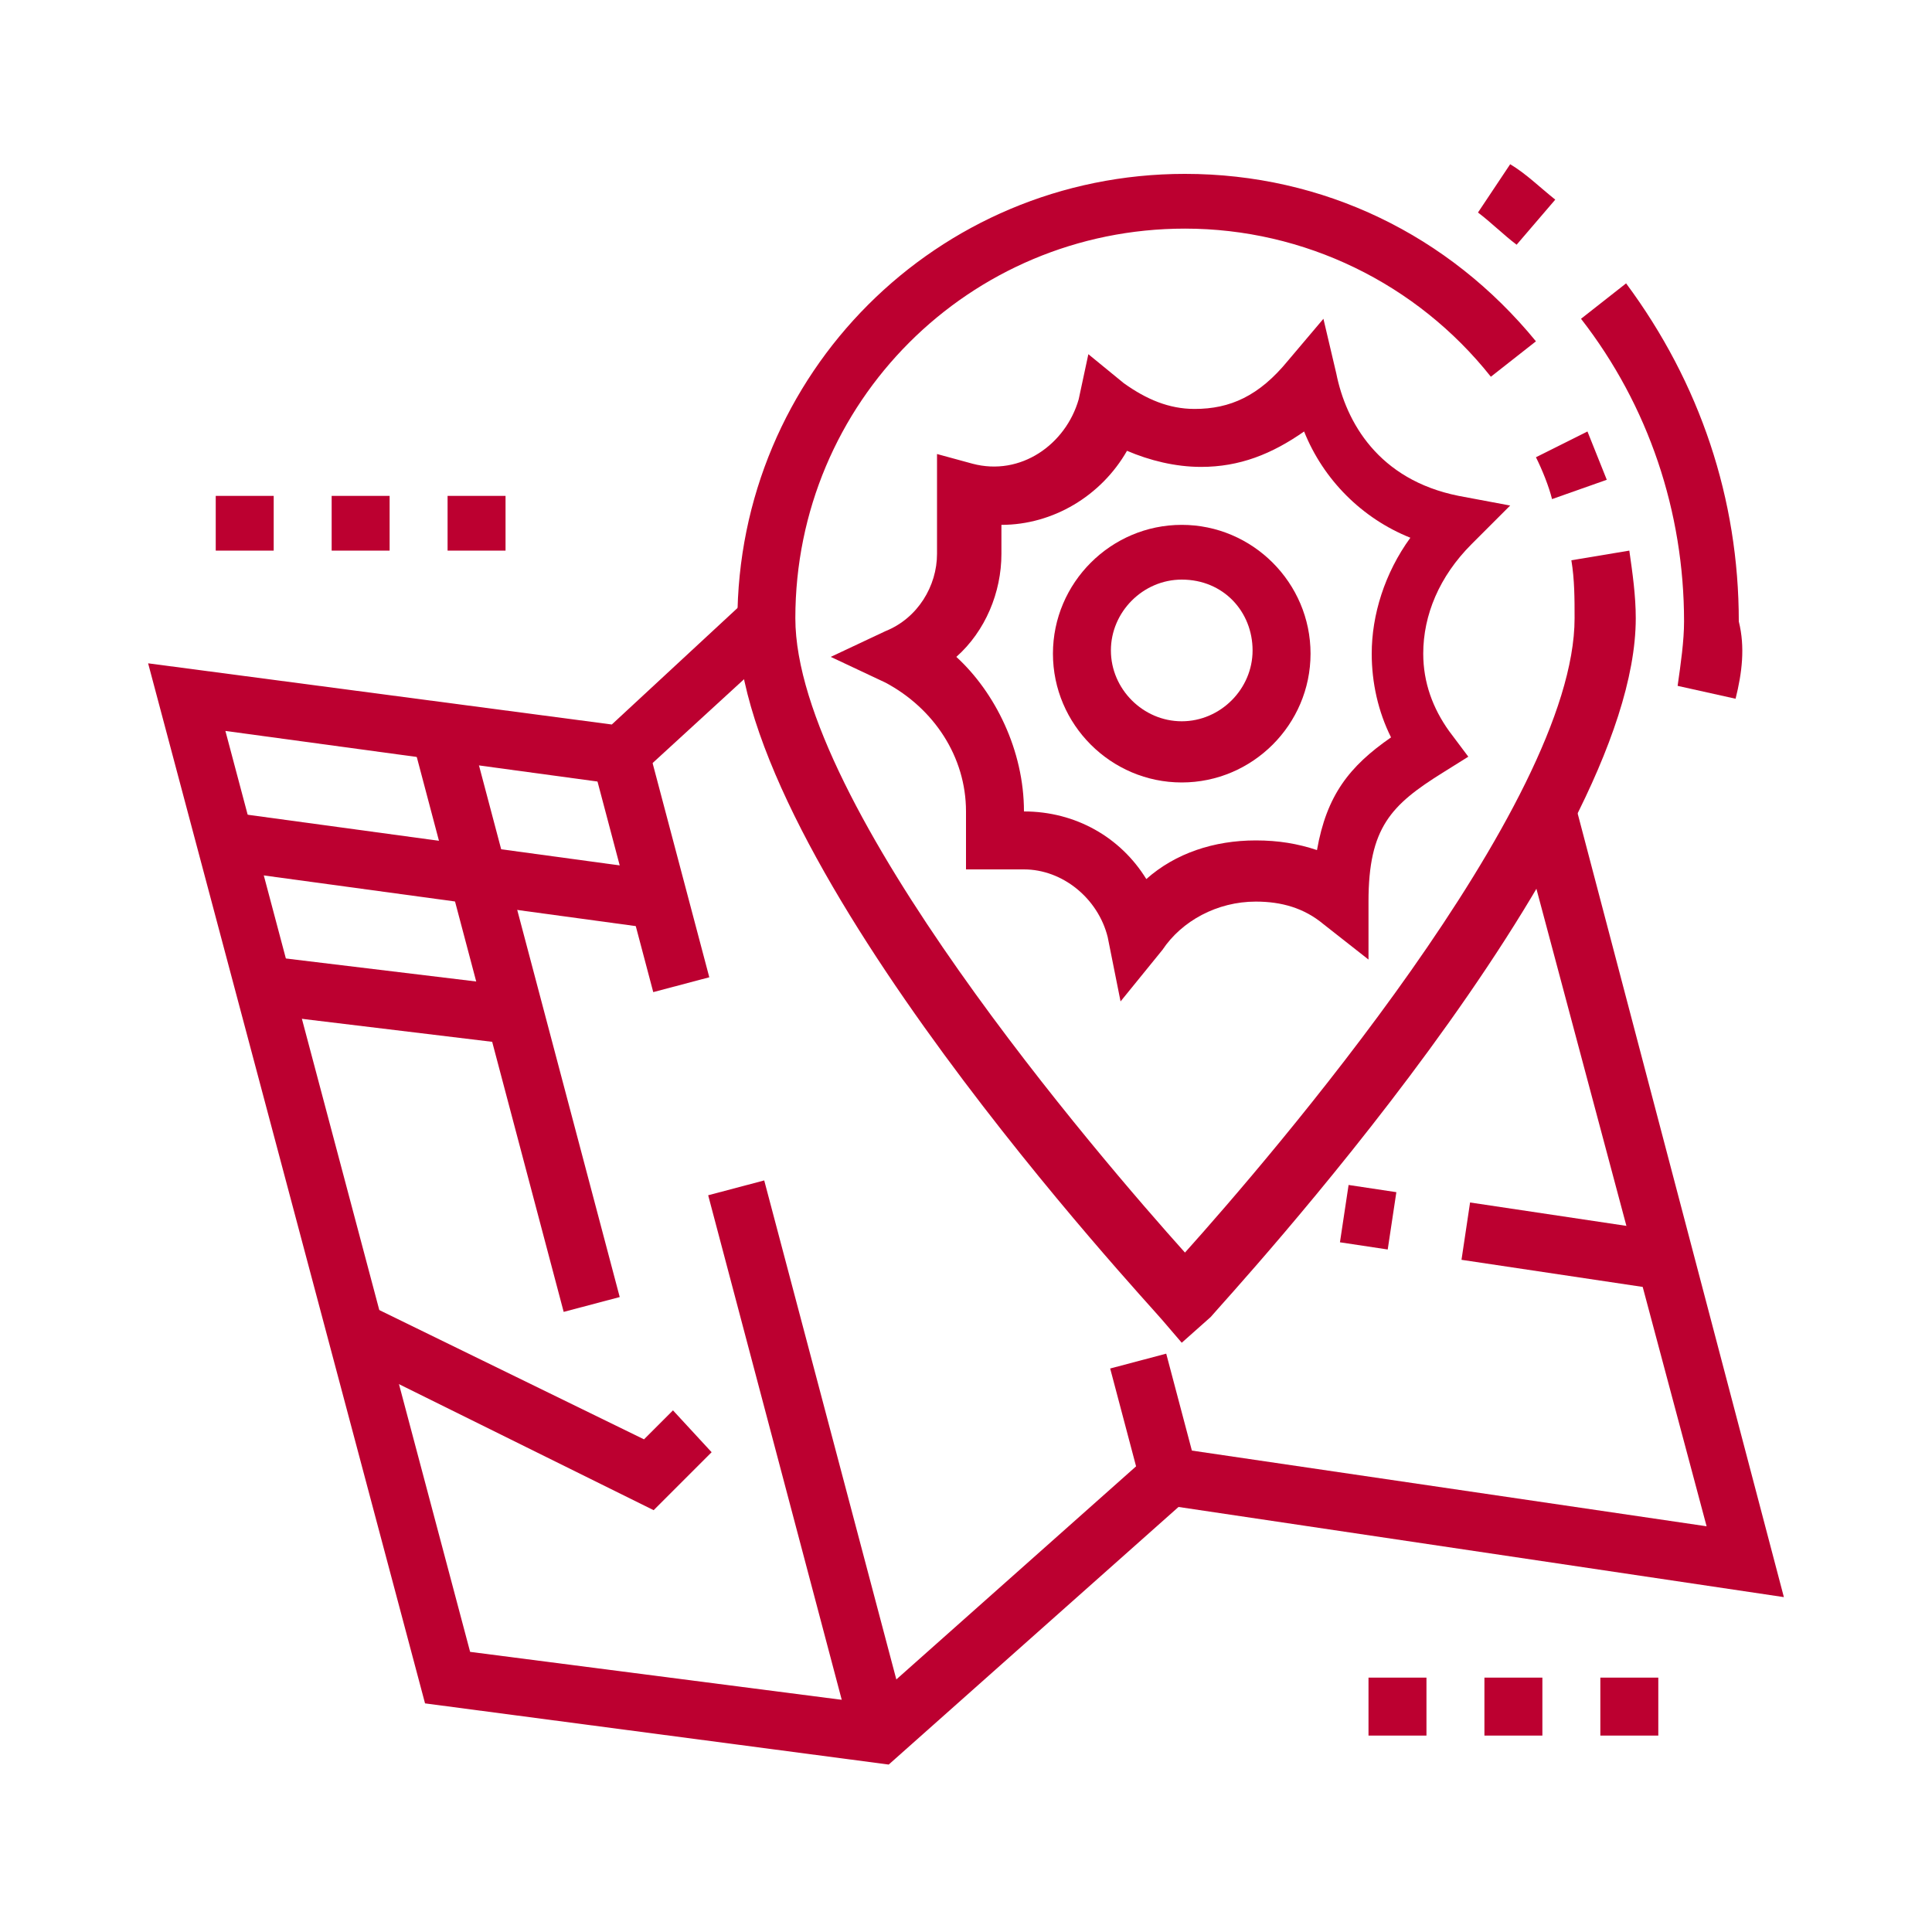 <?xml version="1.0" encoding="utf-8"?>
<!-- Generator: Adobe Illustrator 24.1.0, SVG Export Plug-In . SVG Version: 6.00 Build 0)  -->
<svg version="1.1" id="Layer_1" xmlns="http://www.w3.org/2000/svg" xmlns:xlink="http://www.w3.org/1999/xlink" x="0px" y="0px"
	 width="60px" height="60px" viewBox="0 0 60 60" style="enable-background:new 0 0 60 60;" xml:space="preserve">
<style type="text/css">
	.st0{fill:#BC0030;}
	.st1{display:none;}
	.st2{display:inline;fill:#BC0030;}
	.st3{display:inline;}
</style>
<g>
	<path class="st0" d="M34.8,31.1l-0.4-2C34.1,27.9,33,27,31.8,27H30v-1.8c0-1.7-1-3.2-2.5-4l-1.7-0.8l1.7-0.8c1-0.4,1.6-1.4,1.6-2.4
		l0-3.1l1.1,0.3c1.5,0.4,2.9-0.6,3.3-2l0.3-1.4l1.1,0.9c0.7,0.5,1.4,0.8,2.2,0.8c1.1,0,2-0.4,2.9-1.5l1.1-1.3l0.4,1.7
		c0.3,1.5,1.3,3.3,3.8,3.8l1.6,0.3l-1.2,1.2c-1,1-1.5,2.2-1.5,3.4c0,0.9,0.3,1.7,0.8,2.4l0.6,0.8l-0.8,0.5c-1.6,1-2.3,1.7-2.3,4v1.8
		l-1.4-1.1c-0.6-0.5-1.3-0.7-2.1-0.7c-1.2,0-2.3,0.6-2.9,1.5L34.8,31.1z M31.8,25.2c1.6,0,3,0.8,3.8,2.1c0.9-0.8,2.1-1.2,3.4-1.2
		c0.7,0,1.3,0.1,1.9,0.3c0.3-1.7,1-2.6,2.3-3.5c-0.4-0.8-0.6-1.7-0.6-2.6c0-1.2,0.4-2.5,1.2-3.6c-1.5-0.6-2.7-1.8-3.3-3.3
		c-1,0.7-2,1.1-3.2,1.1c-0.8,0-1.6-0.2-2.3-0.5c-0.8,1.4-2.3,2.3-3.9,2.3l0,0v0.9c0,1.2-0.5,2.4-1.4,3.2
		C30.9,21.5,31.8,23.3,31.8,25.2z"/>
	<path class="st0" d="M53.9,21.7l-1.8-0.4c0.1-0.7,0.2-1.4,0.2-2c0-3.4-1.1-6.7-3.2-9.4l1.4-1.1c2.3,3.1,3.5,6.7,3.5,10.5
		C54.2,20.1,54.1,20.9,53.9,21.7z"/>
	<path class="st0" d="M47.1,7.6c-0.4-0.3-0.8-0.7-1.2-1l1-1.5c0.5,0.3,0.9,0.7,1.4,1.1L47.1,7.6z"/>
	<path class="st0" d="M36.7,41.7L36.1,41c-0.5-0.6-13.2-14.2-13.2-21.7c0-7.7,6.2-13.9,13.9-13.9c4.3,0,8.2,1.9,10.9,5.2l-1.4,1.1
		c-2.3-2.9-5.8-4.6-9.5-4.6c-6.7,0-12.1,5.4-12.1,12.1c0,5.8,9.5,16.8,12.1,19.7c2.6-2.9,12.1-13.9,12.1-19.7c0-0.6,0-1.2-0.1-1.8
		l1.8-0.3c0.1,0.7,0.2,1.4,0.2,2.1c0,7.4-12.7,21.1-13.2,21.7L36.7,41.7z"/>
	<path class="st0" d="M48.2,15.5c-0.1-0.4-0.3-0.9-0.5-1.3l1.6-0.8c0.2,0.5,0.4,1,0.6,1.5L48.2,15.5z"/>
	<polygon class="st0" points="27.6,54.8 13.2,52.9 4.6,20.6 19,22.5 23.1,18.7 24.3,20 19.5,24.4 7,22.7 14.6,51.3 27,52.9 36,44.9 
		53,47.4 47.1,25.3 48.9,24.9 55.4,49.6 36.6,46.8 	"/>
	<rect x="41.6" y="37" transform="matrix(0.149 -0.989 0.989 0.149 -1.178 74.21)" class="st0" width="1.8" height="1.5"/>
	<rect x="47.7" y="35.6" transform="matrix(0.148 -0.989 0.989 0.148 3.12 81.031)" class="st0" width="1.8" height="6.3"/>
	<rect x="12.8" y="20.2" transform="matrix(0.135 -0.991 0.991 0.135 -14.906 36.961)" class="st0" width="1.8" height="13.6"/>
	
		<rect x="11.2" y="27.1" transform="matrix(0.12 -0.993 0.993 0.12 -20.179 39.353)" class="st0" width="1.8" height="7.9"/>
	
		<rect x="24.2" y="36.6" transform="matrix(0.967 -0.256 0.256 0.967 -10.778 7.923)" class="st0" width="1.8" height="17.6"/>
	<rect x="19.3" y="23.3" transform="matrix(0.967 -0.256 0.256 0.967 -6.235 6.065)" class="st0" width="1.8" height="7.4"/>
	<rect x="15.1" y="22.4" transform="matrix(0.967 -0.256 0.256 0.967 -7.541 5.154)" class="st0" width="1.8" height="18.4"/>
	
		<rect x="34.9" y="42.2" transform="matrix(0.967 -0.256 0.256 0.967 -10.074 10.627)" class="st0" width="1.8" height="3.7"/>
	<polygon class="st0" points="20.3,46.9 10.6,42.1 11.4,40.5 20,44.7 20.9,43.8 22.1,45.1 	"/>
	<g>
		<polygon class="st0" points="15.7,15.4 13.9,15.4 13.9,17.1 15.7,17.1 15.7,15.4 		"/>
		<polygon class="st0" points="12.1,15.4 10.3,15.4 10.3,17.1 12.1,17.1 12.1,15.4 		"/>
		<polygon class="st0" points="8.5,15.4 6.7,15.4 6.7,17.1 8.5,17.1 8.5,15.4 		"/>
	</g>
	<g>
		<polygon class="st0" points="51.5,52.1 49.7,52.1 49.7,53.9 51.5,53.9 51.5,52.1 		"/>
		<polygon class="st0" points="47.9,52.1 46.1,52.1 46.1,53.9 47.9,53.9 47.9,52.1 		"/>
		<polygon class="st0" points="44.3,52.1 42.5,52.1 42.5,53.9 44.3,53.9 44.3,52.1 		"/>
	</g>
	<path class="st0" d="M36.7,24.3c-2.2,0-4-1.8-4-4s1.8-4,4-4c2.2,0,4,1.8,4,4S38.9,24.3,36.7,24.3z M36.7,18c-1.2,0-2.2,1-2.2,2.2
		s1,2.2,2.2,2.2c1.2,0,2.2-1,2.2-2.2S38,18,36.7,18z"/>
</g>
<g class="st1">
	<path class="st2" d="M25.4,55c-0.3-1.3-0.6-2.2-0.8-2.9c-0.4-1.4-0.5-1.8-0.5-2.5c0-1.4,0.4-2.3,0.9-3.1c0.5-0.9,0.9-1.7,0.9-3.6
		c0-1.3-0.3-2.6-0.8-3.3c-0.6-0.9-1-2-1.2-3.2l-0.7-5.7c-0.1-0.4-0.4-0.7-0.9-0.7h0c-0.2,0-0.4,0.1-0.6,0.2
		c-0.2,0.2-0.3,0.5-0.3,0.7v6.8c0,1.2-1,2.1-2.1,2.1c-0.9,0-1.7-0.5-2-1.3c-0.8-2.2-1.3-4.4-1.3-6.7c0-4.2,1.3-8.1,3.8-11.3l0.3-0.3
		h10.7l2.1,2.8l1.4-2.8h3.2v1.8h-2.1l-2.2,4.4L30,21.8h-9c-2.1,2.8-3.1,6.2-3.1,9.9c0,2.1,0.4,4.1,1.1,6.1c0,0.1,0.2,0.2,0.3,0.2
		c0.2,0,0.3-0.2,0.3-0.3v-6.8c0-0.7,0.3-1.5,0.8-2c0.5-0.5,1.2-0.8,1.9-0.8h0c1.3,0,2.4,1,2.6,2.3l0.7,5.8c0.1,0.9,0.4,1.7,0.9,2.4
		c0.7,1.1,1.1,2.6,1.1,4.3c0,2.3-0.6,3.5-1.1,4.4c-0.4,0.7-0.7,1.3-0.7,2.3c0,0.5,0,0.7,0.4,2c0.2,0.7,0.4,1.6,0.8,2.9L25.4,55z"/>
	<path class="st2" d="M34.2,46h-7.6v-1.8h7.6c2.3,0,4.5-1.1,5.7-2.9c2-2.8,3.1-6.2,3.1-9.7c0-3.6-1.1-7-3.1-9.9h-3.1V20h4l0.3,0.3
		c2.5,3.2,3.8,7.1,3.8,11.3c0,3.8-1.2,7.6-3.4,10.7C39.8,44.7,37.1,46,34.2,46z"/>
	<path class="st2" d="M38,41l-1.4-1.1c0.3-0.4,0.6-0.8,0.9-1.2l1.5,0.9C38.7,40.1,38.3,40.6,38,41z"/>
	<path class="st2" d="M40.1,37.4l-1.7-0.7c0.7-1.6,1-3.3,1-5h1.8C41.2,33.6,40.8,35.6,40.1,37.4z"/>
	<path class="st2" d="M24.5,21.2l-2.5-8l-4.8-1.4c-1.1-0.3-1.9-1.4-1.9-2.6c0-1.5,1.2-2.7,2.7-2.7c0.2,0,0.5,0,0.7,0.1l6.3,1.8
		c0.9,0.3,1.6,1,1.8,1.9l3.1,10.3l-1.7,0.5L25,10.9c-0.1-0.3-0.3-0.6-0.6-0.6l-6.3-1.8c-0.1,0-0.2,0-0.2,0c-0.5,0-0.9,0.4-0.9,0.9
		c0,0.4,0.3,0.7,0.7,0.9l5.8,1.7l2.8,8.9L24.5,21.2z"/>
	<g class="st3">
		<polygon class="st0" points="43.9,3.9 42.1,3.9 42.1,5.7 43.9,5.7 43.9,3.9 		"/>
		<polygon class="st0" points="47.5,5.7 45.7,5.7 45.7,7.5 47.5,7.5 47.5,5.7 		"/>
		<polygon class="st0" points="38.5,9.3 36.7,9.3 36.7,11.1 38.5,11.1 38.5,9.3 		"/>
		<polygon class="st0" points="49.3,9.3 47.5,9.3 47.5,11.1 49.3,11.1 49.3,9.3 		"/>
		<polygon class="st0" points="43.9,14.7 42.1,14.7 42.1,16.5 43.9,16.5 43.9,14.7 		"/>
		<polygon class="st0" points="40.3,12.9 38.5,12.9 38.5,14.7 40.3,14.7 40.3,12.9 		"/>
		<polygon class="st0" points="47.5,12.9 45.7,12.9 45.7,14.7 47.5,14.7 47.5,12.9 		"/>
		<polygon class="st0" points="40.3,5.7 38.5,5.7 38.5,7.5 40.3,7.5 40.3,5.7 		"/>
	</g>
	<g class="st3">
		<polygon class="st0" points="48.4,33.5 46.6,33.5 46.6,35.3 48.4,35.3 48.4,33.5 		"/>
		<polygon class="st0" points="52,35.3 50.2,35.3 50.2,37.1 52,37.1 52,35.3 		"/>
		<polygon class="st0" points="53.7,38.9 52,38.9 52,40.6 53.7,40.6 53.7,38.9 		"/>
		<polygon class="st0" points="48.4,44.2 46.6,44.2 46.6,46 48.4,46 48.4,44.2 		"/>
		<polygon class="st0" points="44.8,42.4 43,42.4 43,44.2 44.8,44.2 44.8,42.4 		"/>
		<polygon class="st0" points="52,42.4 50.2,42.4 50.2,44.2 52,44.2 52,42.4 		"/>
	</g>
	<g class="st3">
		<polygon class="st0" points="13.4,19.1 11.6,19.1 11.6,20.9 13.4,20.9 13.4,19.1 		"/>
		<polygon class="st0" points="17,20.9 15.2,20.9 15.2,22.7 17,22.7 17,20.9 		"/>
		<polygon class="st0" points="8,24.5 6.3,24.5 6.3,26.3 8,26.3 8,24.5 		"/>
		<polygon class="st0" points="9.8,28.1 8,28.1 8,29.9 9.8,29.9 9.8,28.1 		"/>
		<polygon class="st0" points="9.8,20.9 8,20.9 8,22.7 9.8,22.7 9.8,20.9 		"/>
	</g>
	<path class="st2" d="M18.2,56.1c-0.2-0.3-3.8-8-5.6-14.3c-0.3-1.2-0.6-2-0.9-2.8c-0.4-1.3-0.8-2.3-0.9-3.6c-0.2-1.9,0.4-5.4,2.1-7
		l5.4-5.4l1.3,1.3l-5.5,5.4c-1.1,1.1-1.7,3.8-1.5,5.5c0.1,1.1,0.4,2,0.8,3.2c0.3,0.8,0.6,1.7,0.9,2.9c1.7,6.1,5.5,13.9,5.5,14
		L18.2,56.1z"/>
</g>
<g class="st1">
	<path class="st2" d="M10.1,18l-0.2-1.9l-1.8,1.5l-4.4-1.7l0.2-0.8c1.3-4.7,5.5-7.9,10.4-7.9c3.4,0,6.4,1.5,8.4,4.1l-1.4,1.1
		c-1.7-2.2-4.2-3.4-7-3.4c-3.8,0-7.1,2.4-8.4,5.8l1.9,0.7l3.6-3l0.5,5.3L10.1,18z"/>
	<path class="st2" d="M35.6,15.7l-1.7-0.5l1.3-4.7l3.4,2.3l1.1-0.6c-2-2.6-5.1-4.2-8.5-4.2c-3.9,0-7.5,2.1-9.4,5.6l-1.6-0.9
		c2.2-4,6.4-6.5,11-6.5c4.3,0,8.3,2.2,10.6,5.8l0.5,0.8l-3.8,2.1l-2.3-1.5L35.6,15.7z"/>
	<path class="st2" d="M35.4,21.8l-0.6-1.7l2.6-0.9c-1.4-2.4-4.1-4-7-4c-1.4,0-2.7,0.3-3.9,1l-0.9-1.6c1.4-0.8,3.1-1.2,4.8-1.2
		c3.9,0,7.5,2.3,9,5.9l0.4,0.9L35.4,21.8z"/>
	<path class="st2" d="M21.7,18.9l-0.2-1.8C22,17,22.6,17,23.2,17v1.8C22.7,18.8,22.2,18.8,21.7,18.9z"/>
	<path class="st2" d="M8.1,34.5l-0.6-0.8c-1.4-2-2.2-4.4-2.2-6.8c0-6.4,5.2-11.6,11.6-11.6c0.9,0,1.8,0.1,2.7,0.3l-0.4,1.7
		c-0.7-0.2-1.5-0.3-2.3-0.3c-5.4,0-9.9,4.4-9.9,9.9c0,1.7,0.5,3.4,1.3,4.9c0.4-0.3,0.8-0.7,1.4-1.2v-7.2l3.3,4.4
		c0.4-0.3,0.8-0.6,1.2-0.9V22l4.4,1.7c1.1-0.7,2.1-1.3,3.1-1.7l0.8,1.6c-1,0.5-2.1,1.1-3.3,1.9l-0.4,0.3L16,24.6v3.1l-0.4,0.3
		c-0.8,0.6-1.5,1.2-2.2,1.7l-0.7,0.6l-1.2-1.6v2.7l-0.3,0.3c-1.5,1.3-2.4,2.2-2.4,2.2L8.1,34.5z"/>
	<path class="st2" d="M35.1,33.8l-4.4-3.2l-0.7-2.6l-1.3,1.3L25,26.4v-3.1h1.8v2.2l1.7,1.3l2.3-2.3l1.4,5l1.7,1.2
		c0-0.4,0.1-0.7,0.1-1.1c0-5.2-3.7-9.7-8.9-10.6l0.3-1.8c6,1.1,10.4,6.2,10.4,12.4c0,1-0.1,2-0.3,2.9L35.1,33.8z"/>
	<path class="st2" d="M17,53.1C16,50.3,16,47.6,16,44.8c0-8.6,2.1-17.4,4.1-21.8l1.6,0.7c-1.9,4.3-4,12.7-4,21.1
		c0,2.8,0,5.2,0.8,7.8L17,53.1z"/>
	<path class="st2" d="M25.9,53.1C25,50.3,25,47.6,25,44.8c0-4.6,0.6-9.8,1.8-14.5l1.7,0.4c-1.1,4.7-1.7,9.7-1.7,14.1
		c0,2.8,0,5.2,0.8,7.8L25.9,53.1z"/>
	<path class="st2" d="M21.4,44.8h-1.8c0-2.3,0.2-4.8,0.5-7.3l1.8,0.2C21.6,40.2,21.4,42.6,21.4,44.8z"/>
	<path class="st2" d="M22.2,36l-1.8-0.3c0.1-0.6,0.2-1.2,0.3-1.8l1.8,0.3C22.3,34.8,22.2,35.4,22.2,36z"/>
	<rect x="10.7" y="52" class="st2" width="1.8" height="1.8"/>
	<rect x="14.2" y="52" class="st2" width="18.8" height="1.8"/>
	<rect x="34.8" y="52" class="st2" width="1.8" height="1.8"/>
	<rect x="8.9" y="35.8" class="st2" width="8.6" height="1.8"/>
	<rect x="29.5" y="35.8" class="st2" width="26.9" height="1.8"/>
	<path class="st2" d="M40.3,36.8l-1.8-0.3c0.5-3.5,3.6-6.1,7.1-6.1s6.6,2.6,7.1,6.1l-1.8,0.3c-0.4-2.6-2.7-4.6-5.3-4.6
		C42.9,32.2,40.7,34.2,40.3,36.8z"/>
	<rect x="44.7" y="39.4" class="st2" width="1.8" height="1.8"/>
	<rect x="48.3" y="39.4" class="st2" width="4.5" height="1.8"/>
	<path class="st2" d="M43.8,48.4c-2.5,0-3.8-0.8-4.9-1.5c-1.1-0.7-2-1.2-4-1.2c-2,0-2.9,0.6-4,1.2c-0.5,0.3-1,0.6-1.7,0.9l-0.7-1.7
		c0.5-0.2,1-0.5,1.4-0.8c1.1-0.7,2.5-1.5,4.9-1.5c2.5,0,3.8,0.8,4.9,1.5c1.1,0.7,2,1.2,4,1.2s2.9-0.6,4-1.2c1.1-0.7,2.5-1.5,4.9-1.5
		v1.8c-2,0-2.9,0.6-4,1.2C47.6,47.6,46.3,48.4,43.8,48.4z"/>
	<path class="st2" d="M8,48.4v-1.8c2,0,2.9-0.6,4-1.2c1.1-0.7,2.5-1.5,4.9-1.5v1.8c-2,0-2.9,0.6-4,1.2C11.8,47.6,10.5,48.4,8,48.4z"
		/>
	<rect x="44.7" y="25.1" class="st2" width="1.8" height="3.6"/>
	<rect x="37.5" y="26.7" transform="matrix(0.707 -0.707 0.707 0.707 -9.005 35.562)" class="st2" width="1.8" height="3.8"/>
	<rect x="50.8" y="27.7" transform="matrix(0.707 -0.707 0.707 0.707 -4.794 45.709)" class="st2" width="4" height="1.8"/>
</g>
</svg>
